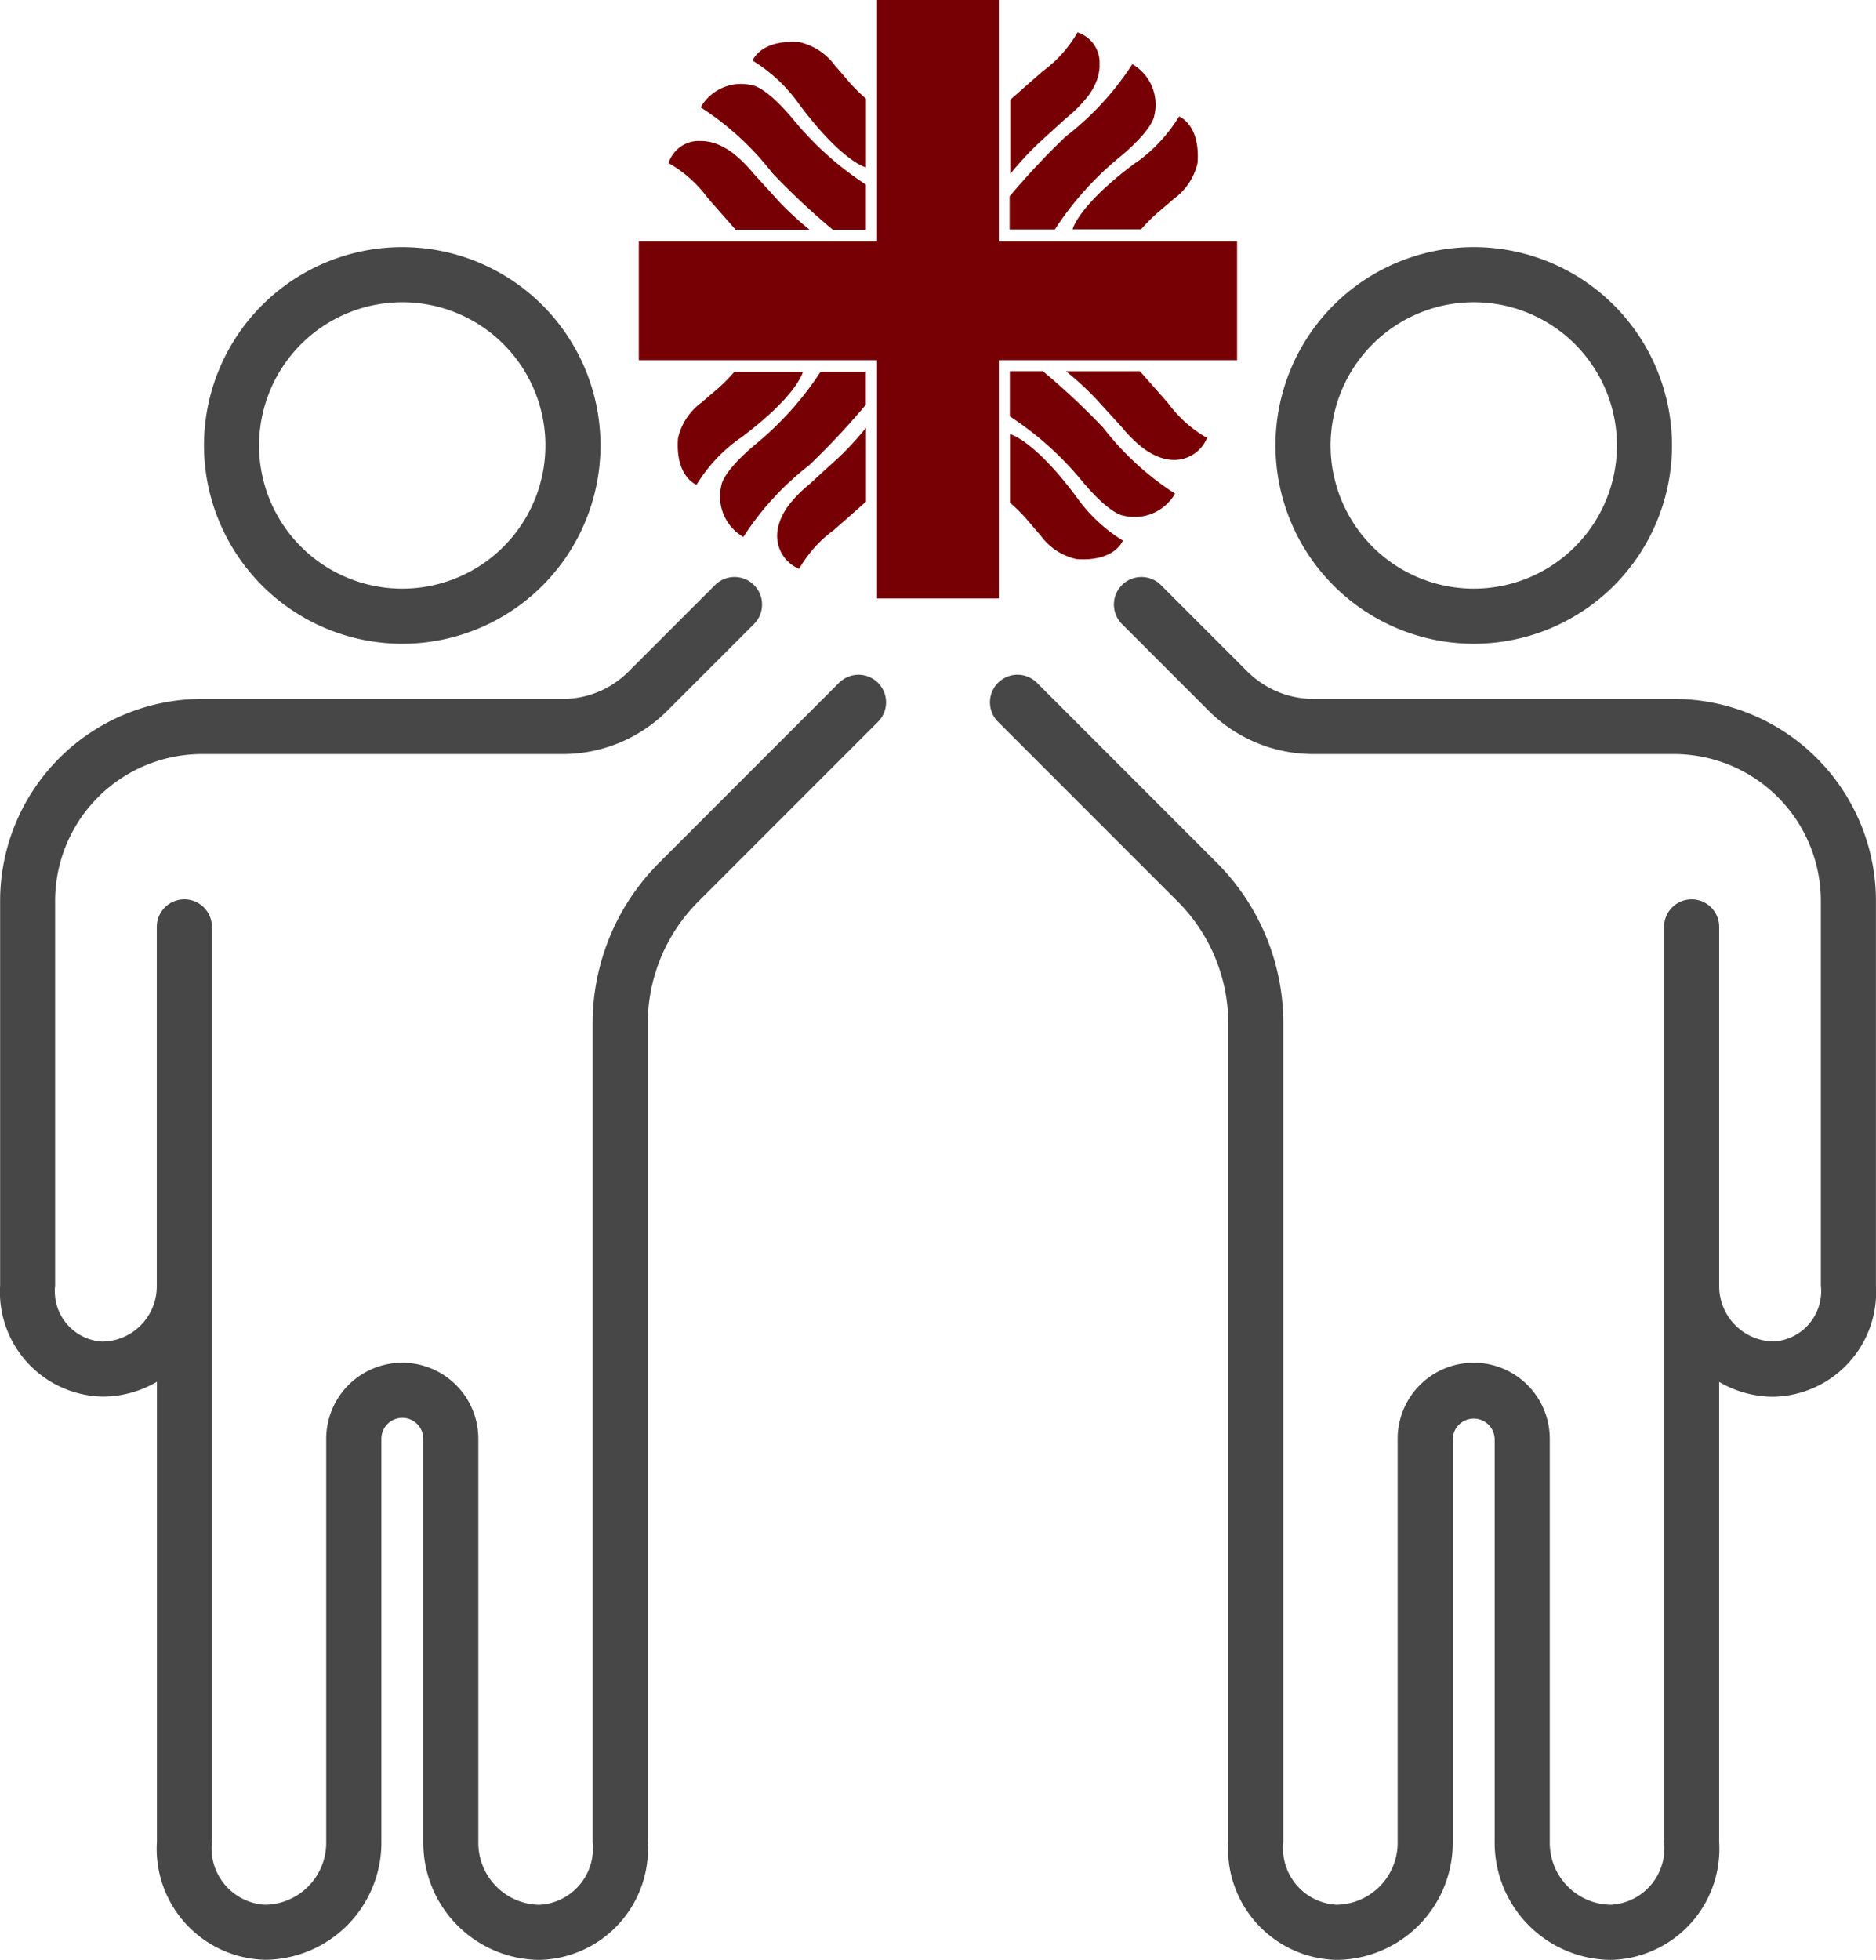 <svg xmlns="http://www.w3.org/2000/svg" width="65.113" height="68.001" viewBox="0 0 65.113 68.001">
  <g id="그룹_545" data-name="그룹 545" transform="translate(-647 -706.999)">
    <g id="그룹_303" data-name="그룹 303" transform="translate(647 706.999)">
      <g id="그룹_301" data-name="그룹 301" transform="translate(22.174)">
        <path id="패스_16854" data-name="패스 16854" d="M831.6,505.061v-8.375h-4.229v8.375h-8.268v4.122h8.268v8.268H831.6v-8.268h8.268v-4.122Z" transform="translate(-819.105 -496.686)" fill="#760004"/>
        <path id="패스_16855" data-name="패스 16855" d="M845.907,522.212v0a25.327,25.327,0,0,0-2.089-1.956h-1.148v1.568a11.019,11.019,0,0,1,2.486,2.219c.986,1.191,1.448,1.222,1.448,1.222a1.62,1.62,0,0,0,1.8-.761A10,10,0,0,1,845.907,522.212Z" transform="translate(-829.794 -507.377)" fill="#760004"/>
        <path id="패스_16856" data-name="패스 16856" d="M845,526.45h0c-1.5-2.022-2.323-2.2-2.323-2.2v2.376a6.754,6.754,0,0,1,.546.537c.085.1.469.552.515.6a2.109,2.109,0,0,0,1.245.822c1.338.1,1.612-.643,1.612-.643A5.475,5.475,0,0,1,845,526.45Z" transform="translate(-829.796 -509.187)" fill="#760004"/>
        <path id="패스_16857" data-name="패스 16857" d="M849.786,521.371l0,0c-.477-.546-.984-1.114-.984-1.114h-2.564a10.649,10.649,0,0,1,1.043.96c.107.116.688.757.9.987a4.509,4.509,0,0,0,.706.7h0a2.31,2.31,0,0,0,.437.27,1.628,1.628,0,0,0,.54.156,1.235,1.235,0,0,0,1.269-.759A4.359,4.359,0,0,1,849.786,521.371Z" transform="translate(-831.413 -507.377)" fill="#760004"/>
        <path id="패스_16858" data-name="패스 16858" d="M825.524,505.118h0a25.692,25.692,0,0,0,2.088,1.956h1.148v-1.568a11.024,11.024,0,0,1-2.486-2.22c-.984-1.19-1.447-1.222-1.447-1.222a1.619,1.619,0,0,0-1.8.762A9.993,9.993,0,0,1,825.524,505.118Z" transform="translate(-820.882 -499.102)" fill="#760004"/>
        <path id="패스_16859" data-name="패스 16859" d="M827.932,501.492v0c1.508,2.028,2.331,2.208,2.331,2.208v-2.383a7.11,7.11,0,0,1-.55-.539c-.085-.1-.471-.554-.518-.6a2.1,2.1,0,0,0-1.249-.824c-1.343-.1-1.617.643-1.617.643A5.449,5.449,0,0,1,827.932,501.492Z" transform="translate(-822.382 -497.893)" fill="#760004"/>
        <path id="패스_16860" data-name="패스 16860" d="M822.343,507.6h0c.476.546.981,1.114.981,1.114h2.565a11.067,11.067,0,0,1-1.045-.96c-.105-.117-.687-.757-.9-.988a4.571,4.571,0,0,0-.705-.7h0a2.244,2.244,0,0,0-.437-.269,1.6,1.6,0,0,0-.54-.155,1.167,1.167,0,0,0-.163-.007,1.1,1.1,0,0,0-1.106.765A4.348,4.348,0,0,1,822.343,507.6Z" transform="translate(-819.962 -500.742)" fill="#760004"/>
        <path id="패스_16861" data-name="패스 16861" d="M827.36,523.522a25.415,25.415,0,0,0,1.956-2.089v-1.148h-1.568a11.006,11.006,0,0,1-2.219,2.486c-1.19.986-1.222,1.448-1.222,1.448a1.619,1.619,0,0,0,.761,1.8,9.982,9.982,0,0,1,2.3-2.5Z" transform="translate(-821.441 -507.389)" fill="#760004"/>
        <path id="패스_16862" data-name="패스 16862" d="M823.724,522.613c2.022-1.5,2.2-2.323,2.2-2.323h-2.377a6.736,6.736,0,0,1-.538.55c-.1.084-.55.468-.6.515a2.1,2.1,0,0,0-.82,1.244c-.1,1.339.642,1.612.642,1.612a5.451,5.451,0,0,1,1.489-1.6Z" transform="translate(-820.23 -507.391)" fill="#760004"/>
        <path id="패스_16863" data-name="패스 16863" d="M829.013,525.8a4.544,4.544,0,0,0-.7.7h0a2.3,2.3,0,0,0-.27.437,1.631,1.631,0,0,0-.155.54,1.241,1.241,0,0,0,.757,1.268,4.357,4.357,0,0,1,1.205-1.347v0c.547-.476,1.115-.984,1.115-.984v-2.564A10.749,10.749,0,0,1,830,524.9C829.883,525,829.243,525.586,829.013,525.8Z" transform="translate(-823.083 -509.008)" fill="#760004"/>
        <path id="패스_16864" data-name="패스 16864" d="M846.45,504.005c1.191-.984,1.224-1.446,1.224-1.446a1.618,1.618,0,0,0-.759-1.8,10.005,10.005,0,0,1-2.3,2.5l0,0a25.528,25.528,0,0,0-1.958,2.086v1.148h1.569A10.983,10.983,0,0,1,846.45,504.005Z" transform="translate(-829.788 -498.532)" fill="#760004"/>
        <path id="패스_16865" data-name="패스 16865" d="M848.852,505.679c-2.022,1.5-2.2,2.321-2.2,2.321l2.376,0a6.7,6.7,0,0,1,.538-.546c.1-.084.552-.469.6-.515a2.1,2.1,0,0,0,.823-1.244c.1-1.338-.64-1.612-.64-1.612a5.461,5.461,0,0,1-1.491,1.6Z" transform="translate(-831.598 -500.042)" fill="#760004"/>
        <path id="패스_16866" data-name="패스 16866" d="M844.656,501.7a4.569,4.569,0,0,0,.707-.706,2.238,2.238,0,0,0,.273-.437,1.624,1.624,0,0,0,.156-.542.963.963,0,0,0,.005-.164,1.1,1.1,0,0,0-.765-1.109,4.379,4.379,0,0,1-1.211,1.35h0c-.546.477-1.119.984-1.119.984l0,2.572a11.055,11.055,0,0,1,.964-1.046C843.782,502.491,844.424,501.909,844.656,501.7Z" transform="translate(-829.807 -497.617)" fill="#760004"/>
      </g>
      <g id="그룹_302" data-name="그룹 302" transform="translate(0 8.573)">
        <path id="패스_16867" data-name="패스 16867" d="M798.363,526.138a6.881,6.881,0,1,0-6.881-6.881A6.89,6.89,0,0,0,798.363,526.138Zm0-11.85a4.969,4.969,0,1,1-4.969,4.969A4.974,4.974,0,0,1,798.363,514.288Z" transform="translate(-784.402 -512.375)" fill="#474747"/>
        <path id="패스_16868" data-name="패스 16868" d="M807.646,536.994l-6.225,6.226a7.881,7.881,0,0,0-2.326,5.609v28.384a1.962,1.962,0,0,1-1.852,2.178,2.15,2.15,0,0,1-2.115-2.178V563.223a2.64,2.64,0,1,0-5.28,0v13.988a2.15,2.15,0,0,1-2.115,2.178,1.962,1.962,0,0,1-1.852-2.178v-31.75a.956.956,0,1,0-1.913,0V557.91a1.918,1.918,0,0,1-1.886,1.94,1.749,1.749,0,0,1-1.643-1.945V544.555a5.1,5.1,0,0,1,5.091-5.091h12.516a5.128,5.128,0,0,0,3.65-1.511l3-3a.956.956,0,0,0-1.352-1.352l-3,3a3.228,3.228,0,0,1-2.3.951H785.53a7.012,7.012,0,0,0-7,7V557.9a3.634,3.634,0,0,0,3.556,3.858,3.725,3.725,0,0,0,1.886-.514v15.963a3.851,3.851,0,0,0,3.764,4.091,4.064,4.064,0,0,0,4.027-4.091V563.223a.727.727,0,0,1,1.455,0v13.988a4.064,4.064,0,0,0,4.027,4.091,3.851,3.851,0,0,0,3.764-4.091V548.828a5.982,5.982,0,0,1,1.766-4.257L809,538.346a.956.956,0,0,0-1.353-1.352Z" transform="translate(-778.526 -521.875)" fill="#474747"/>
        <path id="패스_16869" data-name="패스 16869" d="M866.424,526.138a6.881,6.881,0,1,0-6.883-6.881A6.889,6.889,0,0,0,866.424,526.138Zm0-11.85a4.969,4.969,0,1,1-4.97,4.969A4.974,4.974,0,0,1,866.424,514.288Z" transform="translate(-815.271 -512.375)" fill="#474747"/>
        <path id="패스_16870" data-name="패스 16870" d="M865.155,537.552H852.639a3.269,3.269,0,0,1-2.3-.951l-3-3a.956.956,0,1,0-1.352,1.352l3,3a5.126,5.126,0,0,0,3.65,1.511h12.516a5.1,5.1,0,0,1,5.091,5.091V557.9a1.749,1.749,0,0,1-1.643,1.945,1.918,1.918,0,0,1-1.886-1.94V545.462a.956.956,0,1,0-1.913,0V560.02c0,.01,0,.021,0,.031v17.161a1.962,1.962,0,0,1-1.852,2.178,2.15,2.15,0,0,1-2.115-2.178V563.223a2.64,2.64,0,0,0-5.28,0v13.988a2.15,2.15,0,0,1-2.115,2.178,1.961,1.961,0,0,1-1.852-2.178V560.051c0-.01,0-.021,0-.031V548.828a7.882,7.882,0,0,0-2.326-5.609l-6.225-6.226a.956.956,0,0,0-1.352,1.352l6.225,6.225a5.983,5.983,0,0,1,1.766,4.257v11.219c0,.011,0,.021,0,.032v17.133a3.851,3.851,0,0,0,3.765,4.091,4.064,4.064,0,0,0,4.027-4.091V563.223a.728.728,0,0,1,1.455,0v13.988a4.064,4.064,0,0,0,4.027,4.091,3.851,3.851,0,0,0,3.764-4.091V561.249a3.725,3.725,0,0,0,1.886.514,3.634,3.634,0,0,0,3.556-3.858V544.555A7.012,7.012,0,0,0,865.155,537.552Z" transform="translate(-807.045 -521.875)" fill="#474747"/>
      </g>
    </g>
  </g>
</svg>
